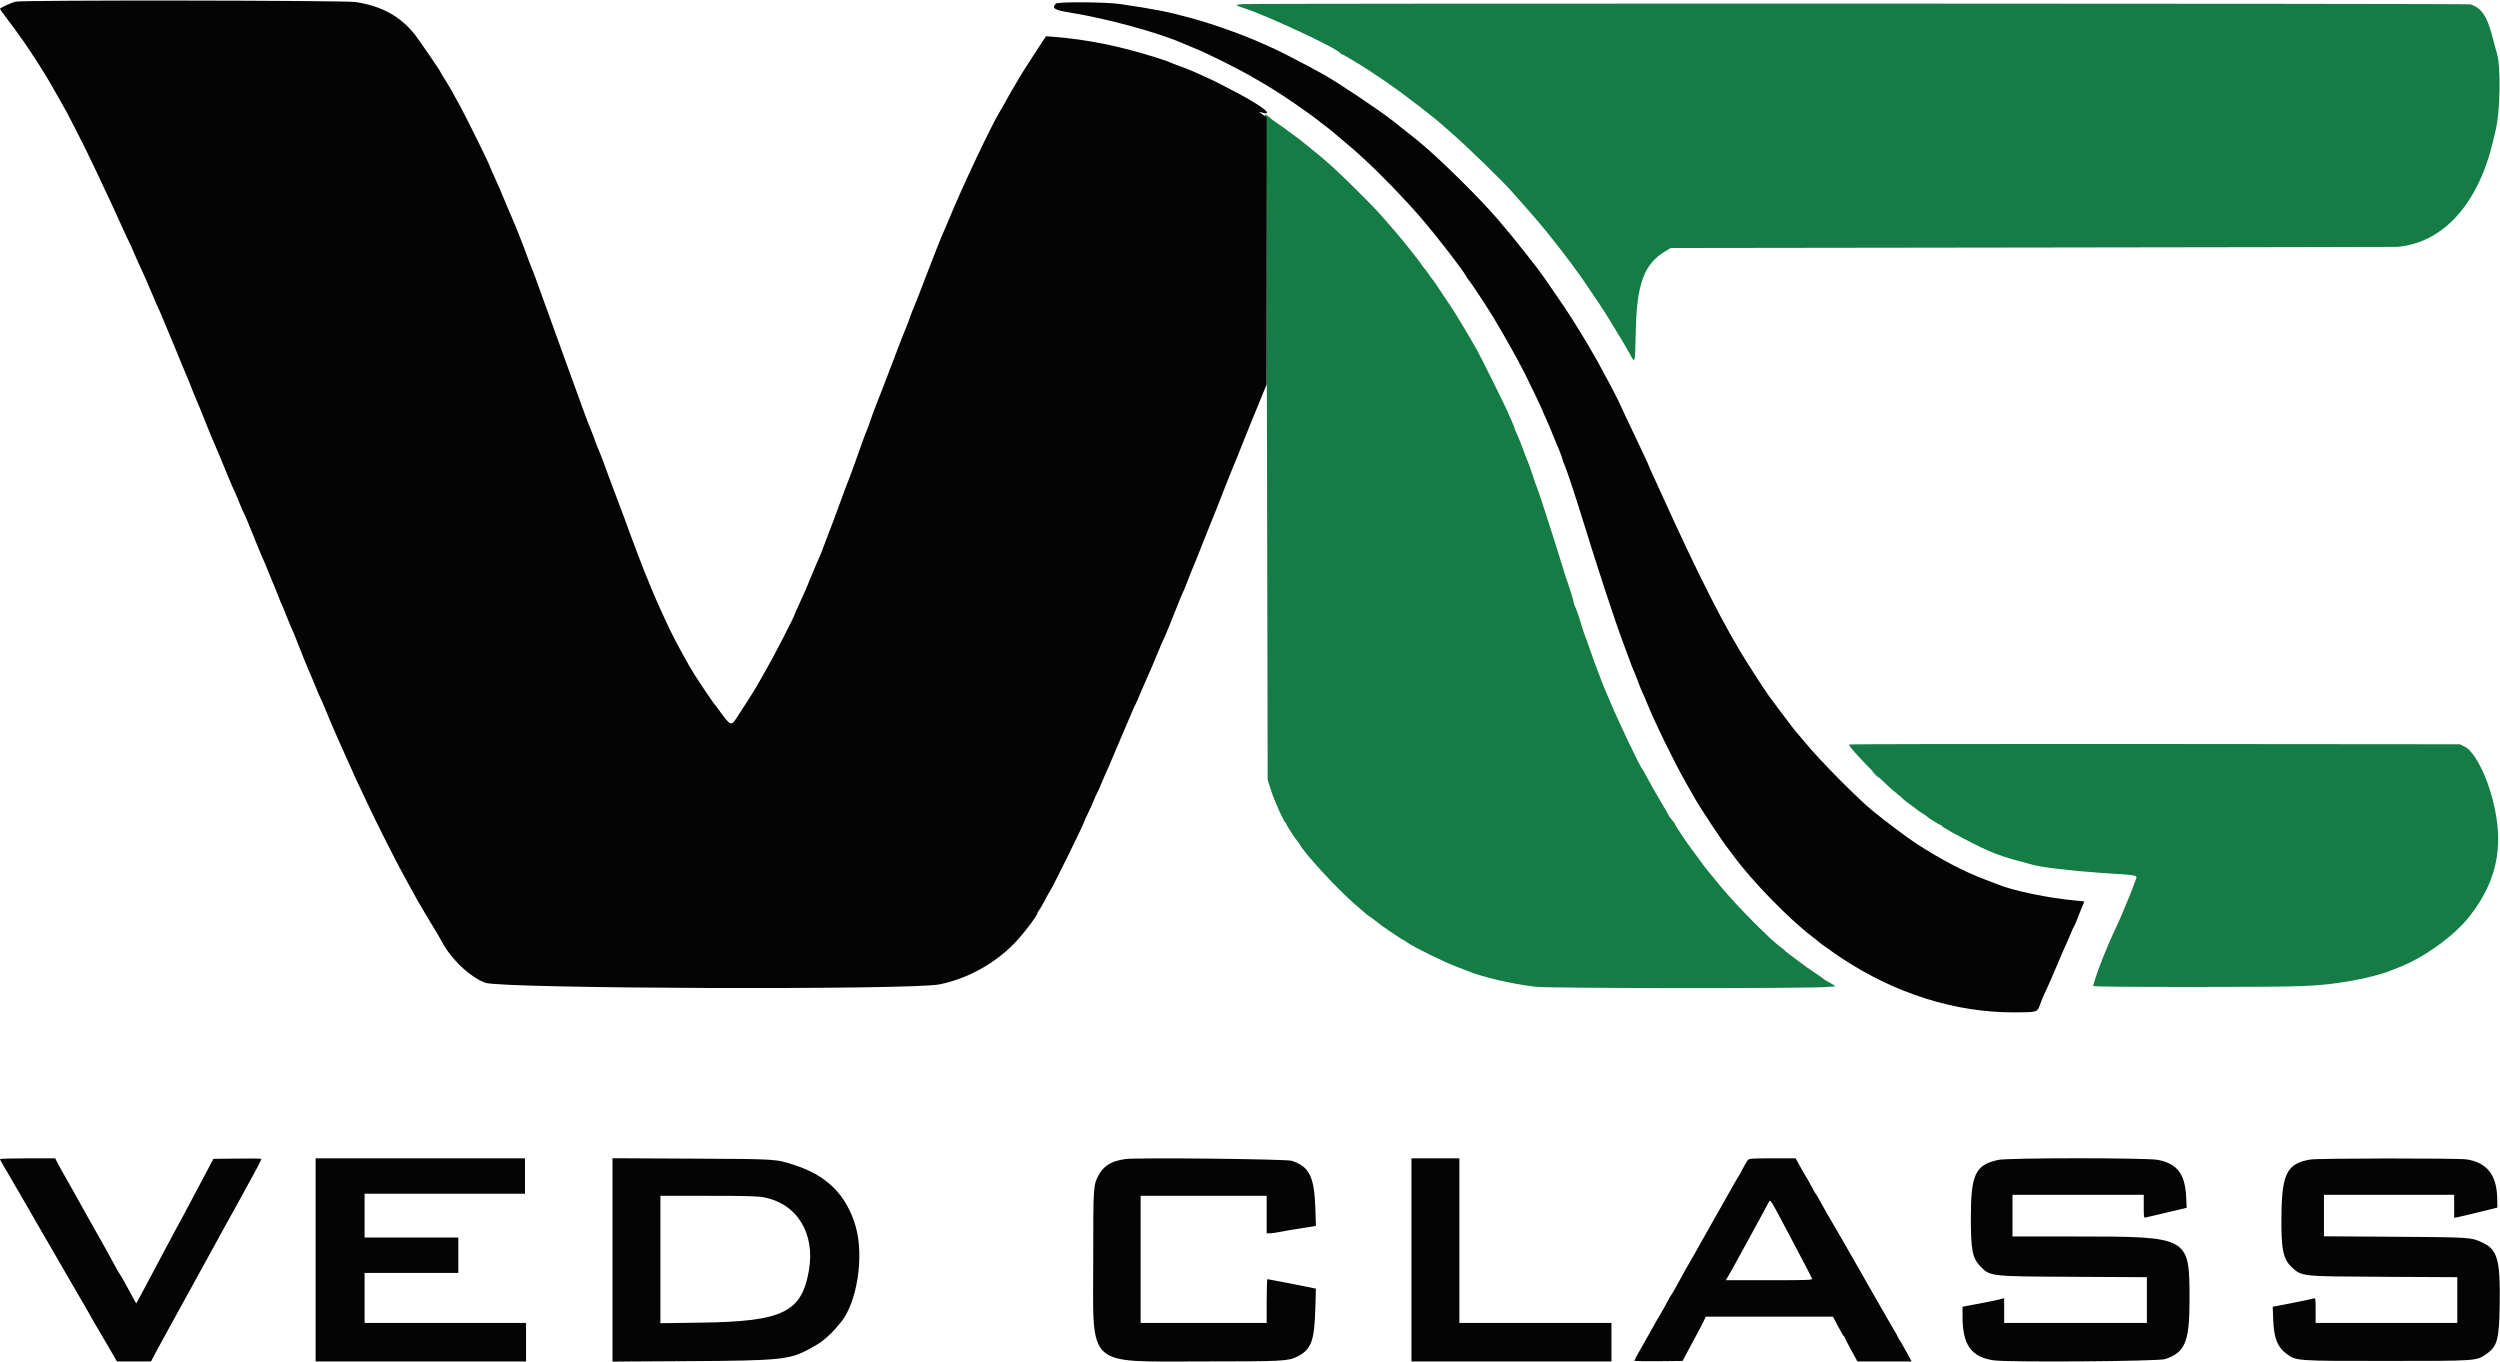 <svg  id="svg" version="1.1" width="400" height="217.933" viewBox="0 0 400 217.933" xmlns="http://www.w3.org/2000/svg" xmlns:xlink="http://www.w3.org/1999/xlink"><g id="svgg"><path id="path0" d="M198.833 0.660 C 197.506 0.765,197.519 0.800,199.083 1.314 C 202.990 2.598,214.198 7.853,214.472 8.529 C 214.503 8.605,214.588 8.667,214.662 8.667 C 214.783 8.667,215.675 9.178,217.583 10.340 C 219.176 11.310,222.487 13.553,224.083 14.744 C 225.461 15.771,227.810 17.562,228.083 17.794 C 228.267 17.949,228.744 18.328,229.145 18.636 C 229.546 18.943,230.108 19.406,230.395 19.663 C 230.682 19.921,231.300 20.458,231.768 20.857 C 234.320 23.034,240.711 29.236,242.083 30.868 C 242.358 31.195,243.083 32.015,243.693 32.690 C 244.633 33.729,246.008 35.330,247.413 37.020 C 247.594 37.238,247.999 37.750,248.311 38.157 C 249.070 39.145,249.084 39.162,249.629 39.833 C 250.244 40.591,252.464 43.564,253.000 44.350 C 255.953 48.676,256.286 49.179,257.592 51.288 C 258.846 53.312,260.517 56.113,260.801 56.667 C 261.616 58.256,261.612 58.271,261.715 53.232 C 261.874 45.402,263.009 42.278,266.448 40.204 L 267.313 39.682 325.282 39.605 C 357.164 39.563,383.400 39.515,383.583 39.499 C 390.857 38.863,396.480 32.692,398.844 22.750 C 399.040 21.925,399.238 21.100,399.284 20.917 C 400.036 17.911,400.165 10.820,399.510 8.535 C 399.425 8.237,399.348 7.959,399.340 7.915 C 399.331 7.872,399.292 7.742,399.253 7.627 C 399.213 7.511,398.987 6.667,398.751 5.750 C 397.939 2.604,396.996 1.234,395.275 0.696 C 394.832 0.557,200.569 0.522,198.833 0.660 M202.434 18.461 C 202.566 18.549,202.646 33.317,202.720 71.667 L 202.824 124.750 203.344 126.407 C 203.865 128.062,205.422 131.534,205.691 131.639 C 205.769 131.669,205.833 131.775,205.833 131.873 C 205.833 132.055,207.244 134.228,207.626 134.636 C 207.741 134.759,207.919 135.016,208.022 135.208 C 208.793 136.647,214.262 142.553,216.833 144.722 C 217.612 145.379,218.325 146.000,218.417 146.102 C 218.508 146.204,218.934 146.522,219.363 146.810 C 219.791 147.097,220.244 147.434,220.368 147.559 C 220.683 147.874,224.286 150.333,224.433 150.333 C 224.498 150.333,224.784 150.511,225.068 150.727 C 226.031 151.461,231.261 154.036,233.250 154.755 C 233.892 154.987,234.567 155.242,234.750 155.321 C 237.031 156.314,242.206 157.513,245.833 157.890 C 248.282 158.144,289.480 158.169,292.317 157.918 L 293.705 157.795 293.061 157.403 C 292.706 157.188,292.304 156.958,292.167 156.893 C 292.029 156.828,291.879 156.726,291.833 156.668 C 291.787 156.609,291.150 156.161,290.417 155.672 C 289.683 155.182,288.679 154.475,288.184 154.099 C 287.690 153.724,286.909 153.140,286.450 152.801 C 285.991 152.463,285.570 152.121,285.516 152.042 C 285.461 151.962,285.258 151.789,285.063 151.657 C 283.430 150.543,278.014 145.090,275.300 141.825 C 273.242 139.351,272.789 138.780,271.868 137.500 C 271.307 136.721,270.700 135.896,270.518 135.667 C 269.966 134.972,268.000 132.013,268.000 131.877 C 267.999 131.807,267.775 131.487,267.500 131.167 C 267.225 130.846,267.001 130.538,267.000 130.484 C 267.000 130.429,266.360 129.316,265.578 128.010 C 264.796 126.705,263.886 125.100,263.557 124.443 C 263.227 123.787,262.909 123.212,262.850 123.167 C 262.486 122.885,259.021 115.617,257.328 111.583 C 257.251 111.400,257.027 110.875,256.830 110.417 C 256.632 109.958,256.251 108.983,255.981 108.250 C 255.711 107.517,255.443 106.804,255.385 106.667 C 255.326 106.529,255.266 106.379,255.250 106.333 C 255.234 106.287,255.175 106.138,255.118 106.000 C 255.062 105.862,254.748 104.962,254.422 104.000 C 254.096 103.037,253.756 102.100,253.665 101.917 C 253.575 101.733,253.240 100.714,252.921 99.652 C 252.602 98.589,252.228 97.502,252.088 97.235 C 251.949 96.968,251.835 96.668,251.834 96.569 C 251.833 96.340,251.056 93.777,250.753 93.000 C 250.627 92.679,250.292 91.629,250.009 90.667 C 249.725 89.704,249.164 87.904,248.762 86.667 C 248.360 85.429,247.599 83.067,247.071 81.417 C 246.542 79.767,246.048 78.304,245.973 78.167 C 245.898 78.029,245.581 77.129,245.269 76.167 C 244.957 75.204,244.584 74.154,244.441 73.833 C 244.297 73.512,243.906 72.500,243.572 71.583 C 243.237 70.667,242.822 69.638,242.649 69.298 C 242.475 68.958,242.333 68.611,242.333 68.527 C 242.333 68.443,242.132 67.934,241.887 67.396 C 241.641 66.857,241.428 66.379,241.414 66.333 C 241.307 65.990,240.860 65.057,238.976 61.250 C 237.797 58.867,236.599 56.504,236.314 56.000 C 234.928 53.549,232.813 50.021,232.167 49.083 C 231.977 48.808,231.525 48.133,231.162 47.583 C 229.727 45.408,229.274 44.747,229.164 44.667 C 229.101 44.621,228.859 44.283,228.626 43.917 C 228.393 43.550,228.044 43.084,227.851 42.882 C 227.658 42.680,227.500 42.470,227.500 42.415 C 227.500 42.292,224.611 38.637,223.500 37.356 C 223.271 37.092,222.671 36.398,222.167 35.813 C 221.662 35.229,220.912 34.376,220.500 33.919 C 219.372 32.670,214.536 27.877,213.350 26.833 C 212.777 26.329,212.099 25.729,211.843 25.500 C 211.587 25.271,211.234 24.971,211.058 24.833 C 210.881 24.696,210.140 24.097,209.410 23.502 C 207.835 22.219,208.089 22.415,206.333 21.124 C 205.554 20.551,204.617 19.886,204.250 19.646 C 203.883 19.406,203.373 19.012,203.116 18.771 C 202.860 18.530,202.560 18.334,202.450 18.336 C 202.309 18.338,202.304 18.375,202.434 18.461 M295.835 119.124 C 295.841 119.668,301.616 125.552,303.750 127.188 C 304.025 127.399,304.288 127.624,304.335 127.689 C 304.436 127.829,305.480 128.650,306.002 129.000 C 306.207 129.137,306.460 129.332,306.566 129.432 C 306.671 129.533,307.093 129.825,307.504 130.082 C 307.914 130.339,308.287 130.595,308.333 130.650 C 308.506 130.859,310.336 132.000,310.497 132.000 C 310.591 132.000,310.667 132.062,310.667 132.139 C 310.667 132.215,311.473 132.715,312.458 133.250 C 317.355 135.909,319.471 136.823,322.667 137.664 C 323.721 137.942,324.808 138.238,325.083 138.323 C 326.470 138.750,331.210 139.320,336.250 139.665 C 342.792 140.112,341.999 139.880,341.545 141.213 C 341.246 142.092,340.278 144.507,339.627 146.000 C 339.526 146.229,339.432 146.454,339.416 146.500 C 339.343 146.708,338.732 148.052,338.051 149.500 C 337.144 151.430,335.628 155.258,335.240 156.599 C 335.083 157.140,334.927 157.658,334.892 157.750 C 334.851 157.860,340.438 157.914,351.457 157.909 C 369.521 157.900,370.711 157.853,376.250 156.923 C 378.421 156.558,381.246 155.830,382.417 155.332 C 382.600 155.254,383.238 155.002,383.833 154.772 C 387.870 153.214,392.723 149.699,395.167 146.564 C 399.848 140.559,400.845 134.477,398.442 126.583 C 397.390 123.126,395.670 120.110,394.390 119.481 L 393.583 119.083 344.708 119.041 C 317.827 119.017,295.834 119.055,295.835 119.124 " stroke="none" fill="#147c44" fill-rule="evenodd"></path><path id="path1" d="M2.527 0.263 C 1.750 0.442,0.000 1.254,0.000 1.435 C 0.000 1.488,0.544 2.242,1.208 3.110 C 1.873 3.979,2.609 4.977,2.845 5.330 C 3.080 5.682,3.439 6.184,3.643 6.444 C 4.234 7.196,7.136 11.699,7.869 13.000 C 8.102 13.412,8.826 14.681,9.479 15.819 C 10.132 16.957,10.667 17.909,10.667 17.934 C 10.667 17.959,11.273 19.128,12.014 20.531 C 12.756 21.935,14.264 24.996,15.366 27.333 C 18.181 33.304,18.336 33.640,19.506 36.250 C 20.080 37.533,20.607 38.658,20.676 38.750 C 20.746 38.842,21.067 39.554,21.390 40.333 C 21.714 41.112,22.092 41.975,22.231 42.250 C 22.586 42.954,23.923 45.989,24.604 47.636 C 24.919 48.398,25.248 49.148,25.333 49.302 C 25.419 49.457,25.983 50.783,26.586 52.250 C 27.190 53.717,27.940 55.517,28.253 56.250 C 28.566 56.983,28.978 57.990,29.170 58.487 C 29.361 58.983,29.674 59.733,29.865 60.153 C 30.056 60.573,30.395 61.401,30.618 61.993 C 30.841 62.585,31.164 63.378,31.336 63.755 C 31.508 64.133,31.944 65.186,32.305 66.096 C 33.557 69.250,34.172 70.753,34.414 71.250 C 34.547 71.525,34.914 72.387,35.229 73.167 C 36.165 75.484,37.322 78.232,37.476 78.501 C 37.554 78.639,37.904 79.464,38.252 80.335 C 38.600 81.205,38.941 81.992,39.009 82.083 C 39.127 82.240,39.818 83.901,41.230 87.417 C 41.561 88.242,41.942 89.142,42.077 89.417 C 42.211 89.692,42.556 90.517,42.842 91.250 C 43.129 91.983,43.499 92.883,43.665 93.250 C 43.831 93.617,44.210 94.554,44.506 95.333 C 44.802 96.112,45.098 96.825,45.162 96.917 C 45.226 97.008,45.567 97.833,45.919 98.750 C 46.271 99.667,46.614 100.492,46.682 100.583 C 46.749 100.675,47.106 101.537,47.475 102.500 C 48.248 104.518,49.376 107.282,49.822 108.250 C 49.991 108.617,50.333 109.442,50.583 110.083 C 50.833 110.725,51.140 111.438,51.265 111.667 C 51.389 111.896,51.749 112.721,52.063 113.500 C 52.724 115.139,53.713 117.454,54.162 118.417 C 54.333 118.783,55.070 120.433,55.800 122.083 C 56.530 123.733,57.280 125.383,57.468 125.750 C 57.655 126.117,58.343 127.570,58.997 128.979 C 60.180 131.528,63.417 137.933,64.567 140.000 C 64.899 140.596,65.472 141.646,65.841 142.333 C 66.210 143.021,66.668 143.846,66.860 144.167 C 67.052 144.487,67.623 145.462,68.129 146.333 C 68.635 147.204,69.293 148.299,69.592 148.766 C 69.891 149.233,70.370 150.058,70.656 150.599 C 72.169 153.459,75.168 156.313,77.635 157.242 C 80.174 158.198,145.768 158.429,150.333 157.498 C 154.733 156.602,159.016 154.270,162.189 151.044 C 163.680 149.529,166.000 146.493,166.000 146.058 C 166.000 145.995,166.103 145.825,166.228 145.680 C 166.354 145.535,166.764 144.827,167.140 144.106 C 167.516 143.385,167.894 142.710,167.979 142.606 C 168.327 142.181,173.500 131.684,173.500 131.403 C 173.500 131.340,173.749 130.793,174.054 130.186 C 174.359 129.580,174.785 128.633,175.001 128.083 C 175.218 127.533,175.488 126.933,175.602 126.750 C 175.716 126.567,176.034 125.854,176.308 125.167 C 176.582 124.479,176.920 123.692,177.059 123.417 C 177.198 123.142,177.572 122.279,177.890 121.500 C 178.209 120.721,178.895 119.108,179.415 117.917 C 179.935 116.725,180.622 115.114,180.942 114.336 C 181.262 113.558,181.580 112.846,181.648 112.753 C 181.716 112.660,181.986 112.058,182.248 111.417 C 182.510 110.775,182.945 109.763,183.216 109.167 C 183.968 107.508,184.801 105.565,185.431 104.000 C 185.745 103.221,186.080 102.446,186.177 102.278 C 186.274 102.110,186.642 101.248,186.996 100.362 C 188.698 96.096,189.190 94.893,189.346 94.614 C 189.440 94.448,189.736 93.717,190.004 92.989 C 190.272 92.262,190.636 91.348,190.813 90.959 C 190.989 90.569,191.706 88.787,192.405 87.000 C 193.104 85.212,193.746 83.600,193.833 83.417 C 194.003 83.057,194.924 80.732,196.111 77.667 C 196.519 76.612,196.955 75.525,197.080 75.250 C 197.205 74.975,197.620 73.962,198.002 73.000 C 199.326 69.662,200.178 67.561,202.068 62.961 L 202.667 61.505 202.665 40.127 L 202.664 18.750 201.957 18.276 C 201.568 18.015,201.388 17.847,201.557 17.902 C 204.106 18.730,202.294 17.163,198.176 14.977 C 195.481 13.546,194.257 12.928,193.083 12.405 C 192.350 12.079,191.375 11.640,190.917 11.430 C 190.458 11.220,189.483 10.837,188.750 10.579 C 188.017 10.321,187.342 10.055,187.250 9.987 C 187.158 9.919,186.071 9.546,184.833 9.159 C 179.021 7.341,174.069 6.341,168.723 5.904 L 167.364 5.793 165.607 8.472 C 164.641 9.945,163.729 11.361,163.582 11.617 C 163.434 11.874,162.909 12.758,162.414 13.583 C 161.919 14.408,161.276 15.531,160.986 16.077 C 160.697 16.624,160.288 17.342,160.079 17.674 C 158.715 19.834,153.804 30.223,151.731 35.333 C 151.415 36.112,151.046 36.975,150.912 37.250 C 150.777 37.525,150.360 38.537,149.985 39.500 C 149.610 40.462,148.981 42.075,148.588 43.083 C 148.195 44.092,147.559 45.742,147.176 46.750 C 146.793 47.758,146.364 48.835,146.223 49.144 C 146.082 49.452,145.780 50.239,145.553 50.894 C 145.325 51.548,145.034 52.308,144.907 52.583 C 144.779 52.858,144.377 53.871,144.014 54.833 C 143.650 55.796,143.019 57.446,142.611 58.500 C 142.204 59.554,141.559 61.242,141.179 62.250 C 140.799 63.258,140.344 64.421,140.167 64.833 C 139.990 65.246,139.616 66.258,139.337 67.083 C 139.057 67.908,138.755 68.733,138.666 68.917 C 138.515 69.228,138.087 70.402,136.479 74.917 C 136.120 75.925,135.755 76.900,135.667 77.083 C 135.579 77.267,135.212 78.242,134.852 79.250 C 134.492 80.258,133.825 82.058,133.371 83.250 C 132.917 84.442,132.234 86.242,131.854 87.250 C 131.474 88.258,131.051 89.308,130.914 89.583 C 130.778 89.858,130.410 90.721,130.097 91.500 C 129.338 93.388,128.512 95.300,127.773 96.879 C 127.440 97.591,127.167 98.208,127.167 98.250 C 127.167 98.508,123.863 104.923,122.557 107.201 C 122.205 107.816,121.605 108.866,121.223 109.535 C 120.842 110.203,120.205 111.245,119.807 111.850 C 119.409 112.455,118.671 113.596,118.167 114.384 C 116.920 116.333,117.046 116.375,114.766 113.250 C 114.499 112.883,114.234 112.546,114.177 112.500 C 114.097 112.435,112.119 109.492,111.153 108.000 C 110.345 106.753,108.066 102.595,107.225 100.833 C 106.071 98.418,104.643 95.239,104.246 94.205 C 104.026 93.630,103.733 92.917,103.595 92.621 C 103.188 91.747,101.092 86.223,99.661 82.250 C 99.297 81.242,98.930 80.267,98.844 80.083 C 98.758 79.900,98.388 78.925,98.022 77.917 C 96.916 74.867,96.001 72.445,95.754 71.912 C 95.625 71.635,95.320 70.847,95.076 70.162 C 94.831 69.477,94.529 68.692,94.404 68.417 C 94.148 67.855,92.908 64.485,90.403 57.542 C 89.998 56.419,89.335 54.581,88.930 53.458 C 88.525 52.335,87.854 50.479,87.438 49.333 C 87.023 48.188,86.375 46.389,85.998 45.337 C 85.621 44.285,85.211 43.197,85.085 42.920 C 84.960 42.643,84.671 41.892,84.443 41.250 C 83.878 39.663,82.387 35.865,82.087 35.250 C 81.953 34.975,81.585 34.112,81.269 33.333 C 80.472 31.368,79.571 29.275,78.990 28.041 C 78.721 27.468,78.500 26.964,78.500 26.920 C 78.500 26.663,74.655 18.837,73.585 16.917 C 73.176 16.183,72.643 15.208,72.400 14.750 C 72.156 14.292,71.629 13.408,71.228 12.786 C 70.828 12.165,70.500 11.613,70.500 11.561 C 70.500 11.437,67.092 6.441,66.429 5.595 C 64.116 2.640,61.108 0.974,56.917 0.328 C 55.127 0.052,3.708 -0.010,2.527 0.263 M168.951 0.573 C 168.222 1.302,168.691 1.611,171.110 1.998 C 177.159 2.965,185.532 5.256,189.430 7.010 C 189.804 7.178,190.517 7.475,191.013 7.670 C 192.986 8.444,197.960 10.920,200.500 12.392 C 203.558 14.165,204.143 14.532,207.183 16.583 C 208.290 17.330,210.905 19.219,211.000 19.341 C 211.046 19.399,211.387 19.665,211.758 19.932 C 212.129 20.198,212.791 20.717,213.229 21.083 C 214.952 22.527,216.587 23.912,216.667 23.996 C 216.713 24.044,217.425 24.693,218.250 25.439 C 220.795 27.740,224.928 32.019,227.424 34.939 C 230.109 38.077,234.082 43.221,234.640 44.279 C 234.745 44.478,234.926 44.740,235.043 44.862 C 235.319 45.151,238.080 49.354,239.017 50.914 C 240.815 53.905,242.772 57.399,243.964 59.750 C 244.792 61.382,246.833 65.665,246.833 65.771 C 246.833 65.813,247.055 66.322,247.326 66.902 C 247.598 67.482,248.050 68.548,248.332 69.270 C 248.615 69.992,248.949 70.808,249.076 71.083 C 249.425 71.840,250.000 73.359,250.000 73.524 C 250.000 73.604,250.146 73.988,250.324 74.377 C 250.659 75.108,252.295 80.070,253.496 84.000 C 255.452 90.401,258.766 100.455,259.700 102.823 C 259.969 103.506,260.400 104.674,260.659 105.420 C 260.917 106.167,261.207 106.921,261.302 107.097 C 261.398 107.273,261.754 108.167,262.094 109.083 C 262.435 110.000,262.769 110.825,262.838 110.917 C 262.906 111.008,263.170 111.608,263.423 112.250 C 264.591 115.212,267.898 122.003,269.753 125.250 C 270.276 126.167,270.892 127.246,271.120 127.647 C 272.135 129.433,275.597 134.665,276.572 135.888 C 276.804 136.179,277.164 136.652,277.372 136.939 C 280.197 140.842,286.394 147.202,290.000 149.898 C 290.504 150.275,290.992 150.667,291.083 150.768 C 291.175 150.870,291.625 151.203,292.083 151.507 C 292.542 151.812,292.954 152.104,293.000 152.156 C 293.046 152.208,293.721 152.675,294.500 153.195 C 303.202 158.997,312.939 162.053,322.500 161.980 C 326.040 161.953,325.951 161.983,326.432 160.667 C 326.649 160.071,326.940 159.358,327.078 159.083 C 327.448 158.343,328.781 155.303,329.509 153.538 C 329.859 152.688,330.334 151.596,330.563 151.111 C 330.793 150.626,331.141 149.821,331.337 149.323 C 331.534 148.825,331.761 148.338,331.841 148.240 C 331.922 148.143,332.255 147.355,332.581 146.490 C 332.907 145.625,333.248 144.786,333.337 144.627 C 333.427 144.468,333.500 144.308,333.500 144.272 C 333.500 144.236,332.919 144.156,332.208 144.096 C 327.785 143.718,321.929 142.492,319.391 141.412 C 319.039 141.262,318.225 140.948,317.583 140.714 C 314.452 139.574,310.222 137.353,306.500 134.895 C 304.907 133.843,301.917 131.600,299.651 129.756 C 297.251 127.805,291.133 121.625,288.917 118.914 C 288.550 118.466,288.015 117.833,287.727 117.508 C 287.153 116.859,286.414 115.904,284.626 113.500 C 283.979 112.629,283.253 111.654,283.013 111.333 C 282.646 110.842,281.505 109.101,279.737 106.333 C 276.066 100.589,271.720 92.043,265.753 78.833 C 265.318 77.871,264.708 76.538,264.398 75.871 C 264.087 75.205,263.833 74.626,263.833 74.585 C 263.833 74.544,263.468 73.740,263.022 72.797 C 262.575 71.855,261.965 70.558,261.666 69.917 C 261.367 69.275,260.607 67.674,259.978 66.359 C 259.348 65.044,258.833 63.940,258.833 63.906 C 258.833 63.831,256.168 58.804,255.645 57.893 C 254.044 55.101,253.561 54.278,252.949 53.301 C 252.564 52.687,251.888 51.600,251.445 50.884 C 250.639 49.580,246.543 43.613,245.996 42.946 C 245.908 42.838,245.045 41.737,244.079 40.500 C 242.506 38.485,241.540 37.306,239.667 35.118 C 236.634 31.575,230.248 25.286,226.903 22.549 C 226.200 21.973,223.788 20.057,222.765 19.262 C 220.525 17.519,214.264 13.332,211.833 11.952 C 210.059 10.944,204.834 8.215,203.917 7.816 C 203.367 7.578,202.504 7.194,202.000 6.965 C 198.949 5.578,194.053 3.831,190.592 2.895 C 186.672 1.835,185.185 1.541,179.250 0.649 C 177.053 0.319,169.263 0.261,168.951 0.573 M0.003 185.458 C 0.004 185.527,0.186 185.883,0.406 186.250 C 0.626 186.617,1.153 187.517,1.576 188.250 C 1.999 188.983,2.674 190.146,3.076 190.833 C 3.478 191.521,4.151 192.683,4.571 193.417 C 6.126 196.127,6.395 196.594,6.685 197.083 C 6.847 197.358,7.285 198.108,7.656 198.750 C 8.028 199.392,8.701 200.554,9.152 201.333 C 9.604 202.112,10.317 203.350,10.738 204.083 C 12.008 206.300,12.344 206.877,12.917 207.833 C 13.219 208.338,13.614 209.017,13.795 209.343 C 14.545 210.691,15.754 212.795,16.155 213.447 C 16.391 213.830,17.061 214.973,17.645 215.988 L 18.708 217.833 21.435 217.833 L 24.162 217.833 24.748 216.708 C 25.069 216.090,25.672 214.983,26.086 214.250 C 26.500 213.517,27.077 212.467,27.369 211.917 C 27.660 211.367,28.015 210.717,28.158 210.474 C 28.300 210.231,28.734 209.443,29.121 208.724 C 29.509 208.005,30.039 207.042,30.300 206.583 C 30.755 205.784,32.085 203.365,33.920 200.000 C 34.394 199.129,35.011 198.004,35.290 197.500 C 35.569 196.996,36.144 195.946,36.569 195.167 C 36.994 194.387,37.414 193.637,37.503 193.500 C 37.592 193.362,38.004 192.612,38.420 191.833 C 38.835 191.054,39.512 189.817,39.924 189.083 C 40.819 187.490,41.833 185.544,41.833 185.418 C 41.833 185.368,40.104 185.347,37.990 185.372 L 34.147 185.417 31.805 189.833 C 29.023 195.079,28.500 196.056,28.044 196.851 C 27.855 197.181,26.558 199.619,25.163 202.267 C 23.768 204.916,22.438 207.412,22.209 207.815 L 21.792 208.546 21.242 207.565 C 20.939 207.025,20.415 206.058,20.077 205.417 C 19.739 204.775,19.368 204.137,19.252 204.000 C 19.136 203.862,18.724 203.150,18.337 202.417 C 17.950 201.683,17.313 200.521,16.923 199.833 C 16.532 199.146,15.854 197.946,15.416 197.167 C 14.977 196.387,14.259 195.112,13.821 194.333 C 13.382 193.554,12.717 192.354,12.343 191.667 C 11.969 190.979,11.250 189.704,10.746 188.833 C 10.242 187.963,9.604 186.819,9.329 186.292 L 8.829 185.333 4.414 185.333 C 1.986 185.333,0.001 185.390,0.003 185.458 M50.500 201.583 L 50.500 217.833 67.333 217.833 L 84.167 217.833 84.167 214.750 L 84.167 211.667 71.250 211.667 L 58.333 211.667 58.333 207.667 L 58.333 203.667 65.833 203.667 L 73.333 203.667 73.333 200.833 L 73.333 198.000 65.833 198.000 L 58.333 198.000 58.333 194.500 L 58.333 191.000 71.167 191.000 L 84.000 191.000 84.000 188.167 L 84.000 185.333 67.250 185.333 L 50.500 185.333 50.500 201.583 M98.000 201.586 L 98.000 217.856 110.458 217.783 C 124.802 217.699,126.363 217.541,129.436 215.867 C 130.945 215.045,131.328 214.792,132.188 214.055 C 132.704 213.612,133.341 212.987,133.604 212.667 C 133.868 212.346,134.205 211.948,134.353 211.784 C 137.108 208.726,138.344 200.999,136.865 196.083 C 135.381 191.153,132.302 188.089,127.153 186.422 C 124.068 185.423,124.499 185.450,110.708 185.380 L 98.000 185.316 98.000 201.586 M180.083 185.447 C 177.847 185.757,176.636 186.478,175.799 188.000 C 174.926 189.587,174.917 189.735,174.917 201.583 C 174.917 219.103,173.524 217.830,192.694 217.832 C 205.054 217.833,206.139 217.778,207.530 217.074 C 209.794 215.929,210.302 214.604,210.450 209.467 L 210.545 206.184 210.148 206.095 C 209.377 205.921,202.917 204.667,202.793 204.667 C 202.723 204.667,202.667 206.242,202.667 208.167 L 202.667 211.667 192.583 211.667 L 182.500 211.667 182.500 201.500 L 182.500 191.333 192.583 191.333 L 202.667 191.333 202.667 194.333 L 202.667 197.333 203.174 197.333 C 203.453 197.333,204.221 197.223,204.882 197.087 C 205.543 196.952,206.871 196.727,207.833 196.586 C 208.796 196.446,209.800 196.286,210.064 196.231 L 210.545 196.130 210.456 193.357 C 210.292 188.247,209.496 186.644,206.669 185.725 C 205.798 185.442,181.921 185.192,180.083 185.447 M225.833 201.583 L 225.833 217.833 241.833 217.833 L 257.833 217.833 257.833 214.750 L 257.833 211.667 245.667 211.667 L 233.500 211.667 233.500 198.500 L 233.500 185.333 229.667 185.333 L 225.833 185.333 225.833 201.583 M279.641 185.625 C 279.506 185.785,279.144 186.404,278.836 187.000 C 278.527 187.596,278.148 188.271,277.993 188.500 C 277.838 188.729,277.276 189.704,276.744 190.667 C 276.213 191.629,275.538 192.829,275.244 193.333 C 274.949 193.838,274.523 194.588,274.297 195.000 C 274.070 195.412,273.413 196.575,272.836 197.583 C 272.260 198.592,271.564 199.829,271.290 200.333 C 271.017 200.838,270.674 201.438,270.528 201.667 C 270.242 202.117,269.137 204.096,268.201 205.833 C 267.880 206.429,267.527 207.029,267.416 207.167 C 267.305 207.304,266.962 207.904,266.654 208.500 C 266.346 209.096,265.971 209.771,265.821 210.000 C 265.580 210.367,264.829 211.686,263.448 214.167 C 263.219 214.579,262.687 215.517,262.267 216.250 C 261.846 216.983,261.502 217.641,261.501 217.711 C 261.501 217.782,263.237 217.819,265.361 217.795 L 269.222 217.750 269.923 216.417 C 270.309 215.683,271.013 214.371,271.487 213.500 C 271.961 212.629,272.477 211.636,272.633 211.293 L 272.917 210.670 283.095 210.668 L 293.274 210.667 294.083 212.208 C 294.528 213.056,294.954 213.775,295.030 213.806 C 295.105 213.836,295.167 213.928,295.167 214.009 C 295.167 214.090,295.622 214.984,296.179 215.995 L 297.191 217.833 301.525 217.833 L 305.860 217.833 305.071 216.375 C 304.638 215.573,304.144 214.718,303.975 214.474 C 303.805 214.231,303.667 213.991,303.667 213.940 C 303.667 213.889,303.429 213.451,303.139 212.966 C 302.848 212.480,302.334 211.596,301.996 211.000 C 301.657 210.404,300.947 209.167,300.416 208.250 C 299.886 207.333,299.179 206.096,298.845 205.500 C 298.511 204.904,298.091 204.165,297.911 203.858 C 297.169 202.593,295.676 199.984,294.844 198.500 C 294.356 197.629,293.791 196.654,293.589 196.333 C 293.183 195.689,291.890 193.426,291.112 192.000 C 290.837 191.496,290.566 191.046,290.510 191.000 C 290.454 190.954,290.155 190.429,289.845 189.833 C 289.535 189.237,289.156 188.563,289.001 188.333 C 288.847 188.104,288.403 187.335,288.015 186.625 L 287.310 185.333 283.597 185.333 C 280.266 185.333,279.860 185.363,279.641 185.625 M319.731 185.581 C 316.056 186.381,315.341 187.878,315.336 194.783 C 315.333 199.952,315.584 201.284,316.804 202.555 C 318.424 204.244,318.227 204.221,331.792 204.290 L 343.500 204.350 343.500 208.008 L 343.500 211.667 332.083 211.667 L 320.667 211.667 320.667 209.691 L 320.667 207.715 319.875 207.918 C 319.440 208.030,317.940 208.336,316.542 208.600 L 314.000 209.079 314.006 210.748 C 314.022 215.220,315.426 217.151,319.031 217.657 C 321.470 217.999,345.347 217.821,346.442 217.453 C 349.637 216.376,350.330 214.675,350.325 207.917 C 350.318 197.849,350.317 197.849,332.208 197.839 L 322.000 197.833 322.000 194.500 L 322.000 191.167 332.500 191.167 L 343.000 191.167 343.000 193.018 C 343.000 194.852,343.004 194.869,343.375 194.785 C 343.581 194.739,345.127 194.375,346.811 193.976 L 349.871 193.250 349.787 191.500 C 349.609 187.819,348.348 186.171,345.255 185.579 C 343.467 185.237,321.306 185.239,319.731 185.581 M369.667 185.523 C 365.987 186.126,365.125 187.733,365.033 194.161 C 364.953 199.827,365.273 201.475,366.705 202.772 C 368.339 204.252,368.054 204.222,381.458 204.290 L 393.167 204.350 393.167 208.008 L 393.167 211.667 381.833 211.667 L 370.500 211.667 370.500 209.649 C 370.500 207.794,370.476 207.640,370.208 207.748 C 370.048 207.812,368.503 208.138,366.775 208.474 L 363.634 209.083 363.714 211.167 C 363.824 214.037,364.375 215.494,365.740 216.525 C 367.391 217.772,367.099 217.750,381.833 217.750 C 396.266 217.750,396.195 217.755,397.745 216.694 C 399.594 215.427,399.872 214.400,399.957 208.500 C 400.056 201.646,399.583 199.939,397.282 198.855 C 395.380 197.958,395.411 197.960,383.208 197.881 L 371.833 197.807 371.833 194.487 L 371.833 191.167 382.250 191.167 L 392.667 191.167 392.667 193.008 L 392.667 194.848 393.292 194.732 C 393.635 194.668,395.192 194.301,396.750 193.916 L 399.583 193.216 399.550 191.670 C 399.472 187.995,397.894 186.002,394.667 185.503 C 393.312 185.294,370.957 185.311,369.667 185.523 M122.299 191.590 C 127.582 192.643,130.462 197.392,129.418 203.329 C 128.249 209.973,125.226 211.436,112.292 211.619 L 105.667 211.713 105.667 201.523 L 105.667 191.333 113.340 191.333 C 119.575 191.333,121.255 191.381,122.299 191.590 M286.641 198.263 C 288.391 201.571,289.870 204.402,289.929 204.555 C 290.028 204.812,289.509 204.833,283.085 204.833 L 276.134 204.833 276.505 204.208 C 276.890 203.561,277.281 202.857,278.747 200.167 C 279.221 199.296,280.063 197.758,280.617 196.750 C 281.832 194.539,282.625 193.080,282.958 192.444 C 283.281 191.826,283.010 191.398,286.641 198.263 " stroke="none" fill="#040404" fill-rule="evenodd"></path><path id="path2" d="M300.000 123.917 C 300.311 124.237,300.603 124.500,300.649 124.500 C 300.695 124.500,300.478 124.237,300.167 123.917 C 299.856 123.596,299.564 123.333,299.518 123.333 C 299.472 123.333,299.689 123.596,300.000 123.917 " stroke="none" fill="#1c743c" fill-rule="evenodd"></path><path id="path3" d="" stroke="none" fill="#1c3424" fill-rule="evenodd"></path><path id="path4" d="" stroke="none" fill="#102410" fill-rule="evenodd"></path></g></svg>